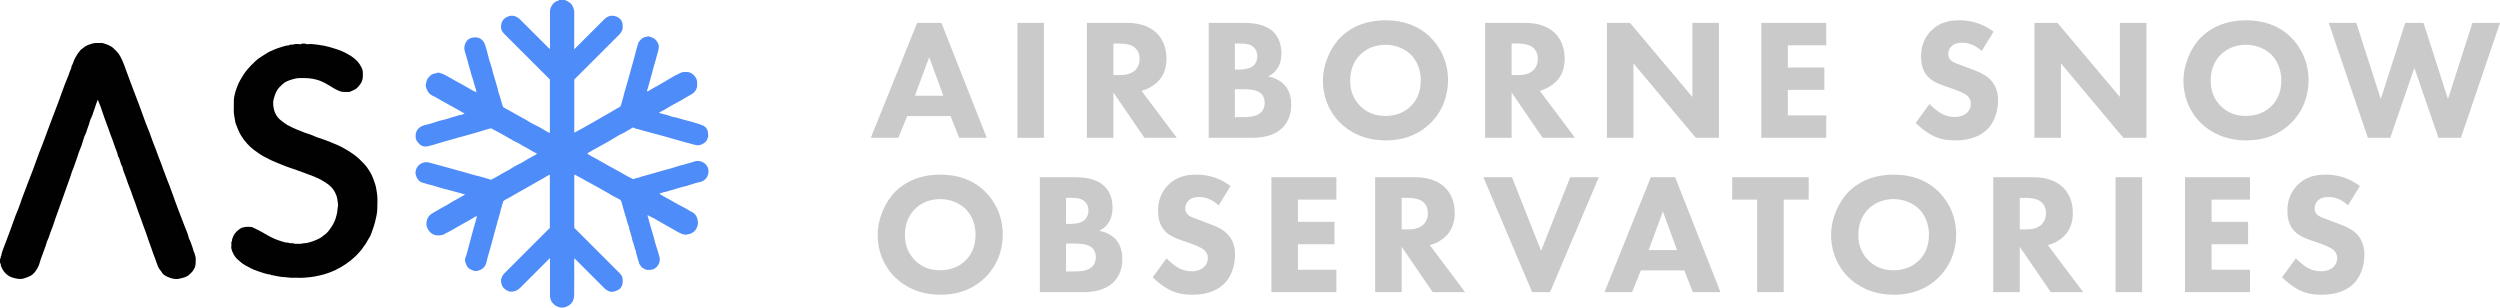 <?xml version="1.0" encoding="UTF-8"?> <svg xmlns="http://www.w3.org/2000/svg" id="a" viewBox="0 0 2004.242 246.633"><defs><style>.b{fill:#4e8cf9;}.b,.c,.d{stroke-width:0px;}.c{fill:#cacaca;}.d{fill:#010101;}</style></defs><path class="b" d="m381.904,73.87c-.044-1.493-.518-2.761-.946-3.967-1.005-2.832-1.512-5.803-2.598-8.621-.417-1.082-.703-2.304-.983-3.464-.269-1.111-.618-2.171-.933-3.253-.337-1.153-.78-2.323-.981-3.462-.308-1.738-.932-3.362-1.384-5.035-.448-1.657-.901-3.326-1.452-4.966-1.302-3.874.821-9.182,4.515-10.47,4.723-1.647,9.743-.566,11.769,5.399,1.013,2.983,1.816,6.06,2.562,9.143.401,1.66.806,3.378,1.43,4.974.55,1.406.813,2.881,1.363,4.284.52,1.325.569,2.829,1.044,4.179.602,1.712.929,3.5,1.52,5.193.495,1.418.944,2.876,1.273,4.303.323,1.402,1.002,2.684,1.138,4.178.139,1.528.929,2.99,1.372,4.499.678,2.31,1.295,4.638,1.959,6.952.102.354.451.677.451,1.014,0,.919.426,1.235,1.245,1.678,3.507,1.894,7.026,3.782,10.463,5.79,3.322,1.941,6.785,3.628,10.031,5.717,2.384,1.534,5.077,2.579,7.577,3.944,2.12,1.158,4.151,2.477,6.242,3.69.695.404,1.454.7,2.256,1.079v-42.954c-12.15-12.135-24.398-24.362-36.636-36.601-1.7-1.7-2.764-3.786-2.552-6.188.156-1.772.607-3.605,1.814-5.045,1.16-1.385,2.653-2.2,4.406-2.827,3.095-1.108,6.391-.036,9.028,2.529,4.406,4.286,8.713,8.672,13.062,13.016,3.548,3.544,7.096,7.088,10.812,10.8.06-.614.148-1.094.148-1.573.008-9.538.025-19.077-.004-28.615-.011-3.449,2.755-7.995,6.904-8.722.153-.027.261-.306.391-.468,1.619,0,3.237,0,4.856,0,.814.908,2.345.613,3.002,1.786,2.218.914,2.967,2.974,3.777,4.943.443,1.076.527,2.242.523,3.429-.032,8.892-.017,17.784-.017,26.676v2.699c.78-.78,1.324-1.322,1.866-1.864,7.382-7.374,14.775-14.736,22.138-22.128,2.028-2.035,4.426-3.178,7.284-2.898,3.728.366,7.705,3.227,7.538,7.731-.043,1.163.207,2.306-.263,3.519-.544,1.405-1.24,2.615-2.29,3.663-5.783,5.769-11.561,11.545-17.341,17.318-6.295,6.288-12.589,12.575-18.874,18.853v42.623c.517-.248.897-.414,1.263-.607,3.859-2.035,7.644-4.211,11.435-6.36,3.67-2.081,7.346-4.16,10.99-6.288,2.674-1.561,5.414-3.011,8.038-4.674,1.375-.872,2.83-1.726,4.32-2.43.805-.38,1.069-.772,1.341-1.626,1.101-3.448,1.992-6.944,2.87-10.45.456-1.82,1.05-3.606,1.574-5.409.608-2.093,1.223-4.185,1.808-6.284.728-2.611,1.417-5.233,2.144-7.844.565-2.027,1.19-4.038,1.737-6.07.706-2.622,1.339-5.264,2.043-7.887.429-1.597,1.024-3.143,1.388-4.764.177-.788.486-1.62.971-2.252,1.432-1.866,3.017-3.58,5.593-3.819.873-.081,1.561-.737,2.644-.318,1.552.602,3.172.916,4.484,2.098,1.189,1.071,2.062,2.339,2.7,3.748.634,1.398.462,3.707-.06,5.557-.634,2.249-1.283,4.494-1.858,6.761-.457,1.803-1.021,3.607-1.567,5.401-.658,2.161-1.174,4.365-1.765,6.547-.669,2.471-1.345,4.939-2.031,7.405-.443,1.593-.902,3.182-1.371,4.768-.146.494-.348.971-.531,1.472.877.626,1.451-.208,1.877-.483,1.845-1.192,3.839-2.105,5.709-3.231,3.171-1.909,6.491-3.556,9.587-5.6,1.125-.743,2.387-1.259,3.536-2.029,1.792-1.2,3.913-1.898,5.768-3.018,2.053-1.24,4.257-1.034,6.41-.885,1.746.121,3.366,1.083,4.603,2.262,1.677,1.599,2.815,3.618,2.862,6.064.012.646.007,1.293.001,1.94-.03,3.4-1.677,5.834-4.529,7.541-2.719,1.628-5.558,3.042-8.226,4.771-1.819,1.179-3.852,2.024-5.752,3.085-1.78.994-3.498,2.098-5.267,3.113-1.892,1.086-3.813,2.122-5.719,3.184-.379.211-.746.444-1.207.718,3.58,1.163,7.197,1.657,10.521,3.134,4.094.455,7.878,2.135,11.871,3.032,2.462.553,4.956,1.221,7.371,2.082,1.691.603,3.461.948,5.134,1.676,3.144,1.367,4.551,3.769,4.515,7.067-.013,1.143.477,2.4-.457,3.437-.541,2.847-2.722,4.022-5.088,5.057-2.24.979-4.403.376-6.544-.252-2.677-.786-5.373-1.492-8.073-2.194-2.476-.644-4.929-1.378-7.392-2.076-2.1-.595-4.195-1.205-6.298-1.791-2.613-.727-5.229-1.444-7.848-2.15-2.185-.589-4.4-1.082-6.559-1.753-2.45-.761-4.983-1.234-7.397-2.071-1.271-.44-2.698-.379-3.86-1.259-.313-.237-1.251-.123-1.551.179-1.224,1.233-2.938,1.587-4.304,2.612-1.711,1.284-3.871,1.954-5.757,3.029-2.889,1.646-5.696,3.435-8.566,5.115-1.172.686-2.371,1.383-3.556,1.978-1.887.947-3.641,2.111-5.512,3.074-2.543,1.31-4.993,2.799-7.474,4.228-.181.104-.282.346-.507.635,1.056.66,2.027,1.323,3.05,1.893,1.903,1.059,3.882,1.988,5.746,3.111,2.328,1.403,4.733,2.676,7.09,4.018,2.143,1.22,4.348,2.378,6.51,3.582,2.172,1.209,4.401,2.311,6.51,3.655,2.27,1.448,4.748,2.575,7.157,3.797.372.189.968.329,1.288.162,1.512-.789,3.255-.764,4.768-1.39,1.402-.58,2.871-1.007,4.294-1.308,1.417-.3,2.771-.828,4.167-1.163,1.801-.432,3.604-1.039,5.403-1.554,2.679-.767,5.344-1.591,8.054-2.267,1.749-.436,3.517-.896,5.209-1.485,1.417-.493,2.898-.748,4.297-1.338,1.307-.551,2.838-.557,4.177-1.053,1.772-.657,3.6-1.089,5.408-1.582,1.825-.497,3.558-1.405,5.537-1.302,3.155.165,6.525,1.86,7.901,5.364,1.15,2.928.43,6.631-1.678,8.927-1.433,1.561-3.114,2.356-5.195,2.754-1.756.336-3.522.867-5.211,1.461-1.416.498-2.899.743-4.297,1.338-1.305.555-2.829.574-4.178,1.05-1.715.606-3.521.889-5.207,1.498-1.415.512-2.875.976-4.3,1.287-1.413.308-2.689,1.013-4.184,1.137-1.232.103-2.379.929-3.71.976-.241.009-.467.41-.688.619,3.365,2.223,7.016,3.883,10.436,5.966,2.036,1.24,4.203,2.329,6.307,3.494,2.24,1.24,4.598,2.264,6.698,3.764.662.473,1.468.742,2.202,1.117,3.029,1.548,4.528,4.048,4.995,7.401.466,3.346-.971,6.694-3.117,8.509-1.227,1.037-2.597,1.834-4.248,2.046-.83.107-1.671.52-2.465.428-1.262-.146-2.583-.41-3.708-.968-1.61-.798-3.257-1.588-4.77-2.529-2.249-1.398-4.644-2.516-6.888-3.901-2.314-1.427-4.762-2.608-7.07-4.057-2.468-1.549-5.164-2.736-8.036-4.224.095.55.114.874.209,1.174.633,2.011,1.189,4.042,1.706,6.086.461,1.821,1.012,3.619,1.553,5.419.823,2.738,1.684,5.462,2.34,8.25.429,1.823,1.022,3.612,1.614,5.392.806,2.422,1.559,4.882,2.153,7.337.697,2.883-.222,5.762-2.325,7.922-1.247,1.28-2.91,2.218-4.853,2.279-.566.018-1.146-.076-1.697.017-2.237.376-3.697-1.239-5.464-2.064-.646-1.275-1.841-2.187-2.121-3.741-.276-1.534-1.169-2.974-1.343-4.506-.175-1.548-1.268-2.837-1.039-4.441-1.431-2.763-1.489-5.976-2.878-8.752-.557-3.985-2.411-7.643-2.949-11.633-1.444-2.758-1.617-5.921-2.813-8.779-.445-1.064-.647-2.306-.984-3.462-.335-1.151-.743-2.309-.987-3.468-.253-1.201-.745-2.315-.98-3.476-.26-1.284-1.074-1.901-2.01-2.423-2.162-1.205-4.487-2.143-6.557-3.481-3.431-2.218-7.127-3.953-10.617-6.065-2.102-1.272-4.335-2.397-6.509-3.586-2.181-1.193-4.398-2.316-6.508-3.651-1.516-.959-3.27-1.532-4.739-2.62-.196-.146-.594-.02-.949-.02v42.494c12.032,12.019,24.045,24.027,36.074,36.019,1.168,1.165,2.216,2.455,2.525,4.043.56,2.881.429,5.733-1.537,8.182-1.618,2.015-6.479,3.74-8.715,2.776-1.427-.615-2.897-1.293-4.081-2.487-7.971-8.042-16.002-16.025-24.171-24.185-.057.625-.14,1.116-.141,1.607-.008,9.296.106,18.594-.049,27.888-.088,5.259-2.643,8.279-7.443,9.794-4.353,1.374-10.042-1.843-11.436-6.209-.327-1.022-.535-2.067-.529-3.189.05-9.134.028-18.269.028-27.403v-2.633c-5.721,5.714-11.199,11.186-16.676,16.658-2.289,2.286-4.584,4.567-6.865,6.861-1.43,1.439-3.008,2.574-5.028,3.11-1.804.478-3.546.512-5.229-.262-2.627-1.207-4.496-3.023-5.142-6.033-.441-2.055-.561-2.993.367-5.092.503-1.138,1.147-2.143,2.049-3.041,12.153-12.097,24.277-24.222,36.412-36.343v-42.719c-.898.429-1.695.695-2.363,1.149-2.88,1.96-6.033,3.453-9.016,5.236-2.831,1.692-5.755,3.269-8.629,4.912-3.076,1.759-6.221,3.389-9.261,5.225-1.777,1.074-3.628,2.119-5.505,3.072-1.466.744-3.081,1.516-2.993,3.612-.877.723-.529,1.86-.892,2.782-.741,1.881-1.048,3.933-1.533,5.915-.911.504-.109,1.575-.678,2.136-.686.677.065,1.669-.725,2.411-.456.429-.343,1.435-.545,2.166-.702,2.537-1.446,5.062-2.144,7.599-.6,2.18-1.084,4.395-1.755,6.552-.761,2.447-1.342,4.939-2.031,7.403-.587,2.098-1.246,4.176-1.826,6.276-.522,1.891-.738,3.907-1.524,5.674-1.036,2.327-2.957,3.928-5.467,4.675-.726.216-1.476.425-2.225.474-1.658.11-3.084-.718-4.526-1.357-2.379-1.056-3.321-3.298-4.043-5.541-.35-1.087-.487-2.506-.083-3.522,1.367-3.44,2.033-7.074,3.094-10.59.647-2.144,1.132-4.404,1.734-6.58.661-2.388,1.295-4.79,1.969-7.177.776-2.751,1.556-5.501,2.312-8.257.08-.29.011-.622.011-1.18-2.232,1.406-4.387,2.55-6.494,3.801-1.799,1.068-3.696,2.004-5.522,3.056-1.829,1.054-3.689,2.048-5.49,3.159-1.853,1.143-3.75,2.261-5.745,3.115-1.454.622-2.556,1.756-4.231,2.124-4.318.949-7.805.311-10.549-3.033-1.502-1.83-2.457-4.095-2.246-6.558.269-3.135,1.552-5.805,4.339-7.509,2.056-1.257,4.223-2.337,6.261-3.621,3.068-1.934,6.411-3.378,9.411-5.437,1.108-.76,2.352-1.404,3.536-2.009,2.553-1.305,4.947-2.869,7.507-4.208-2.946-.946-5.933-1.677-8.887-2.482-2.18-.594-4.396-1.179-6.582-1.755-2.458-.647-4.961-1.22-7.38-2.069-1.985-.697-4.042-1.21-6.093-1.695-1.617-.382-3.151-1.065-4.763-1.385-3.063-.606-4.553-2.839-5.591-5.354-1.778-4.306,1.136-9.513,5.516-10.779,1.871-.54,3.6-.541,5.442.014,2.455.741,4.971,1.301,7.425,2.023,2.316.681,4.668,1.218,6.972,1.914,2.311.698,4.671,1.211,6.964,1.938,2.38.755,4.839,1.209,7.199,1.965,2.076.665,4.182,1.22,6.263,1.854,2.527.769,5.17,1.173,7.668,2.017,1.992.673,4.099.965,6.022,1.866.288.135.798.002,1.118-.17,2.189-1.171,4.357-2.38,6.525-3.59.463-.258.881-.599,1.349-.848,3.529-1.881,7.019-3.821,10.397-5.974,1.824-1.163,3.894-1.932,5.791-2.99,1.784-.996,3.459-2.185,5.232-3.202,1.889-1.083,3.842-2.052,5.754-3.094.383-.209.709-.521,1.312-.974-1.999-1.07-3.83-1.886-5.483-2.973-2.657-1.747-5.624-2.92-8.256-4.727-1.775-1.218-3.941-1.854-5.778-2.996-2.377-1.477-4.852-2.79-7.273-4.17-2.141-1.221-4.286-2.487-6.521-3.562-.947-.455-1.906-.919-2.762-1.519-.59-.413-.974-.439-1.689-.21-3.505,1.125-7.104,1.934-10.597,3.133-1.052.361-2.168.619-3.248.933-1.153.335-2.313.691-3.473.993-1.099.286-2.175.687-3.258.923-3.106.677-6.105,1.693-9.153,2.548-3.985,1.118-7.99,2.179-11.937,3.42-2.728.858-5.482,1.685-8.249,2.305-2.454.55-4.969-.004-6.863-2.055-1.105-1.197-2.206-2.26-2.634-4.018-.661-2.716-.051-5.723,1.705-7.78,1.835-2.15,4.258-2.894,6.815-3.523,1.831-.451,3.708-.808,5.448-1.497,1.406-.557,2.884-.811,4.288-1.364,1.325-.521,2.833-.568,4.183-1.043,1.714-.603,3.507-.921,5.2-1.516,1.419-.499,2.879-.945,4.307-1.274,1.404-.323,2.667-1.088,4.188-1.127.983-.026,1.95-.698,2.938-1.085-2.682-1.505-5.325-2.947-7.927-4.47-1.813-1.061-3.677-2.055-5.522-3.069-2.574-1.415-5.198-2.726-7.676-4.324-1.506-.971-3.169-1.706-4.785-2.499-2.439-1.199-3.81-3.287-4.691-5.716-.39-1.075-.743-2.239-.503-3.424.209-1.033.485-2.056.799-3.063.376-1.205,1.147-2.145,2.036-3.045,2.383-2.416,1.98-1.738,5.199-2.707,1.086-.327,2.055-.783,3.312-.158.9.448,1.971.542,2.967,1.04,3.235,1.614,6.334,3.461,9.479,5.224,3.812,2.137,7.69,4.154,11.438,6.417,1.577.952,3.234,1.965,5.286,2.656.147.047.07-.047-.006-.141-.072.072-.144.144-.217.216.096.075.187.158.292.215.018.01.097-.093-.069-.291Z"></path><path class="d" d="m0,207.605c.996-.514.101-1.801.971-2.366.251-2.589,1.358-4.936,2.232-7.325,1.283-3.505,2.692-6.98,3.967-10.477,1.202-3.295,2.425-6.609,3.601-9.92,1.095-3.085,2.213-6.189,3.529-9.206.836-1.915,1.497-3.908,2.204-5.878.556-1.55.976-3.154,1.61-4.67,1.56-3.728,2.796-7.581,4.299-11.319,1.253-3.116,2.472-6.265,3.649-9.399,1.233-3.281,2.46-6.591,3.63-9.905,1.091-3.091,2.242-6.179,3.503-9.218.801-1.932,1.559-3.886,2.237-5.864.607-1.77,1.283-3.511,1.952-5.256.749-1.954,1.444-3.93,2.175-5.891.966-2.591,1.893-5.199,2.929-7.762,1.401-3.464,2.72-6.967,4.01-10.463,1.215-3.29,2.389-6.623,3.597-9.919,1.128-3.078,2.216-6.189,3.516-9.213.796-1.85,1.574-3.741,2.147-5.65.475-1.584,1.612-2.959,1.541-4.708,1.42-2.31,1.843-5.049,3.316-7.372.899-1.417,1.592-2.949,2.793-4.174.477-.487.751-1.174,1.232-1.655.482-.481,1.161-.761,1.66-1.228,2.237-2.094,4.96-3.079,7.863-3.903,2.63-.747,5.229-.187,7.828-.426,3.172,1,6.391,1.841,8.94,4.222,3.863,3.609,5.023,5.082,7.324,10.276.846,1.911,1.566,3.882,2.246,5.86.608,1.77,1.281,3.512,1.951,5.257.751,1.954,1.442,3.931,2.172,5.892.965,2.591,1.89,5.2,2.93,7.761,1.405,3.462,2.724,6.966,4.01,10.462,1.211,3.292,2.393,6.621,3.598,9.919,1.125,3.079,2.205,6.193,3.52,9.211.835,1.916,1.503,3.906,2.226,5.869.595,1.614,1.135,3.249,1.747,4.856.852,2.234,1.818,4.426,2.61,6.68,1.165,3.316,2.362,6.616,3.72,9.861.721,1.723,1.26,3.52,1.908,5.274.959,2.594,1.917,5.188,2.921,7.765,1.356,3.481,2.79,6.952,3.991,10.467,1.597,4.675,3.362,9.299,5.075,13.919,1.631,4.398,3.362,8.795,5.065,13.175,1.294,3.327,2.86,6.615,3.558,10.172,1.31,2.046,1.755,4.446,2.705,6.642.562,1.3.628,2.836,1.288,4.068.663,1.237.815,2.588,1.23,3.856.406,1.241.061,2.714.127,4.081.226,4.696-2.341,7.929-5.682,10.694-1.449,1.199-4.023,2.044-6.259,2.447-.748.135-1.424.461-2.223.527-2.87.238-5.61-.44-8.098-1.588-1.863-.859-3.925-1.816-4.963-3.926-.335-.681-.943-1.231-1.434-1.833-1.81-2.22-2.278-5.049-3.332-7.595-1.428-3.446-2.567-7.022-3.814-10.543-1.198-3.382-2.512-6.734-3.562-10.176-.675-2.212-1.606-4.346-2.399-6.523-.666-1.827-1.284-3.672-1.95-5.499-.87-2.388-1.784-4.76-2.642-7.152-.607-1.691-1.125-3.414-1.731-5.105-.782-2.181-1.626-4.34-2.417-6.518-.587-1.618-1.066-3.277-1.71-4.871-1.259-3.12-2.473-6.277-3.49-9.46-.981-3.071-2.549-5.952-3.06-9.172-1.744-2.516-1.636-5.787-3.393-8.297-.669-3.565-2.428-6.765-3.439-10.223-.69-2.361-1.715-4.622-2.565-6.938-.541-1.475-1.014-2.975-1.554-4.45-1.13-3.089-2.319-6.157-3.42-9.256-1.078-3.033-2.04-6.107-3.124-9.138-.646-1.806-1.429-3.564-2.203-5.474-.752,2.03-1.623,3.88-2.101,5.827-.398,1.62-1.151,3.099-1.622,4.687-.43,1.45-.928,2.975-1.699,4.387-.731,1.338-1.113,2.95-1.506,4.447-.424,1.613-1.234,3.059-1.65,4.683-.373,1.457-.894,2.984-1.67,4.392-.782,1.419-1.102,3.094-1.616,4.659-.491,1.495-.928,3.009-1.47,4.485-.54,1.471-1.239,2.885-1.764,4.362-.753,2.117-1.294,4.315-2.136,6.393-1.153,2.844-1.878,5.836-3.171,8.633-.624,1.351-.912,2.853-1.409,4.267-1.24,3.528-2.531,7.038-3.765,10.568-1.26,3.602-2.553,7.196-3.84,10.784-1.513,4.22-3.033,8.442-4.566,12.658-1.099,3.024-1.897,6.173-3.187,9.109-1.209,2.751-1.797,5.707-3.142,8.406-.661,1.326-.909,2.852-1.417,4.262-1.292,3.587-2.647,7.151-3.932,10.741-.757,2.115-1.166,4.398-2.198,6.36-1.493,2.836-3.201,5.569-6.243,7.212-1.628.879-3.322,1.364-5.037,1.928-1.476.486-2.958.59-4.421.414-3.758-.452-7.286-1.454-10.156-4.215-1.898-1.826-3.071-3.959-4-6.368-.253-.656.453-1.676-.674-1.996v-3.395Z"></path><path class="d" d="m238.289,222.642c-.647,0-1.3-.054-1.941.009-3.277.325-6.487-.534-9.751-.565-1.024-.01-2.107-.363-3.195-.447-1.065-.082-2.076-.649-3.195-.464-.758-1.078-2.239.107-3.001-.958-3.716-.405-7.187-1.685-10.696-2.883-3.507-1.197-6.759-2.829-9.969-4.669-2.488-1.426-4.541-3.257-6.587-5.186-1.974-1.861-3.673-5.08-4.402-7.88-.276-1.059-.122-2.255-.031-3.378.08-.988-.485-2.098.464-2.953-.147-1.363.506-2.529.987-3.714,1.163-2.862,3.394-4.848,5.902-6.449,1.096-.699,2.537-.976,3.862-1.166,1.348-.193,2.746-.078,4.12-.031.996.034,1.888.451,2.79.874,3.685,1.726,7.209,3.721,10.725,5.772,3.604,2.102,7.481,3.783,11.519,4.967,1.684.494,3.352,1.18,5.176.987,1.345.937,2.978.076,4.34.655,1.491.633,2.995.139,4.482.309,1.581.181,3.051-.554,4.653-.549,1.483.005,2.988-.506,4.446-.921,1.364-.388,2.701-.896,4.008-1.449,1.377-.582,2.75-1.204,4.042-1.951.931-.539,1.721-1.318,2.583-1.978.611-.468,1.288-.863,1.848-1.383,1.95-1.811,3.428-3.984,4.839-6.23,1.252-1.993,2.251-4.077,2.88-6.328.595-2.129,1.286-4.224,1.342-6.497.038-1.542.666-3.067.429-4.648-.361-2.409-.498-4.843-1.421-7.169-1.26-3.176-3.107-5.922-5.754-8.024-2.326-1.847-7.153-4.933-11.977-6.801-4.33-1.677-8.679-3.267-13.037-4.858-3.167-1.156-6.391-2.134-9.545-3.313-2.799-1.047-5.529-2.276-8.311-3.37-3.146-1.236-6.11-2.837-9.113-4.368-2.378-1.212-6.659-4.257-8.384-5.568-1.918-1.457-3.633-3.106-5.241-4.857-1.874-2.04-3.521-4.241-4.98-6.643-1.78-2.93-2.852-6.103-4.129-9.216-.314-.766-.491-1.644-.581-2.405-.336-2.854-1.229-5.627-1.077-8.562.151-2.902-.078-5.823.076-8.725.087-1.657.598-3.292.93-4.934.42-2.075,2.536-7.656,3.894-10.025,1.746-3.046,3.531-6.041,5.803-8.781,1.95-2.352,4.083-4.495,6.278-6.567,2.511-2.371,5.443-4.242,8.402-6.033,1.162-.703,2.289-1.495,3.525-2.035,2.67-1.166,5.335-2.425,8.125-3.21,2.321-.653,4.582-1.711,7.074-1.694,1.229-1.104,2.828-.228,4.267-.833,1.306-.549,3.02-.123,4.554-.141.618-.007,1.306.202,1.741-.482,1.076.178,2.191-.305,3.268.31.433.247,1.084.217,1.62.16,2.958-.315,5.89.204,8.768.599,2.678.368,5.382.886,8.036,1.605,2.547.69,5.057,1.499,7.535,2.348,3.69,1.265,7.184,3.081,10.451,5.204,3.432,2.23,6.259,5.171,8.05,8.903.606,1.263,1.097,2.675,1.071,4.162-.016.889-.036,1.779.003,2.667.135,3.011-1.045,5.55-2.948,7.745-1.792,2.067-2.073,2.616-5.511,4.14-2.074.919-2.057.958-3.728.961-1.133.002-2.267.042-3.398-.011-1.222-.058-2.385-.402-3.52-.868-3.158-1.297-5.975-3.184-8.889-4.928-2.751-1.647-5.615-3.058-8.786-3.988-4.792-1.405-9.613-1.443-14.472-1.313-1.806.048-3.654.471-5.383,1.031-2.563.83-5.269,1.633-7.276,3.447-1.898,1.716-3.845,3.408-5.154,5.818-1.154,2.125-1.82,4.251-2.421,6.542-.462,1.762-.527,3.487-.331,5.151.591,5.029,2.511,9.377,6.872,12.45,1.566,1.104,3.041,2.407,4.717,3.305,4.354,2.333,8.901,4.236,13.553,5.946,2.799,1.029,5.719,1.764,8.413,3.124,1.457.736,3.089,1.134,4.658,1.636,2.64.844,5.211,1.861,7.776,2.906,3.326,1.355,6.679,2.679,9.815,4.414,2.983,1.651,5.916,3.389,8.709,5.405,3.057,2.206,5.722,4.772,8.265,7.477,1.676,1.783,3.082,3.813,4.415,5.904,2.17,3.405,3.407,7.179,4.643,10.933.633,1.924.823,4.043,1.202,6.069.804,4.303.367,8.609.367,12.904,0,3.602-.883,7.117-1.739,10.64-.804,3.308-2.022,6.452-3.122,9.637-.677,1.96-1.922,3.732-2.972,5.553-.835,1.448-1.564,2.955-2.712,4.226-.756.837-1.196,1.956-1.93,2.819-1.542,1.812-3.093,3.635-4.805,5.282-4.734,4.555-10.102,8.219-16.011,11.116-2.158,1.058-4.421,1.866-6.647,2.698-1.802.673-3.734,1.176-5.638,1.621-2.525.591-5.075,1.163-7.648,1.441-3.634.393-7.285.827-10.96.525Z"></path><path class="c" d="m762.069,93.071h-34.811l-7.045,17.405h-22.102l37.159-92.138h19.477l36.331,92.138h-22.102l-6.907-17.405Zm-5.802-16.3l-11.327-30.943-11.465,30.943h22.792Z"></path><path class="c" d="m836.942,18.338v92.138h-21.273V18.338h21.273Z"></path><path class="c" d="m903.665,18.338c11.742,0,19.063,3.868,23.483,8.012,3.868,3.73,8.012,10.36,8.012,20.583,0,5.802-1.243,12.985-7.183,18.787-3.177,3.039-7.736,5.802-12.847,7.045l28.318,37.711h-25.97l-24.865-36.33v36.33h-21.273V18.338h32.324Zm-11.051,41.855h4.834c3.868,0,9.117-.415,12.709-4.006,1.52-1.52,3.453-4.42,3.453-8.979,0-5.249-2.486-8.012-4.282-9.394-3.453-2.625-8.979-2.901-11.742-2.901h-4.973v25.279Z"></path><path class="c" d="m997.188,18.338c4.973,0,16.3.276,23.483,7.045,5.94,5.664,6.631,13.399,6.631,17.405,0,3.591-.553,7.736-3.039,11.742-2.349,3.868-5.526,5.802-7.736,6.769,4.42.691,9.394,2.901,12.708,6.216,3.039,3.039,5.94,8.289,5.94,16.438,0,9.255-3.591,15.057-7.183,18.648-7.598,7.321-18.648,7.874-24.312,7.874h-34.673V18.338h28.18Zm-7.183,37.435h3.454c2.901,0,7.735-.415,10.774-2.625,1.934-1.381,3.73-4.144,3.73-8.15s-1.934-6.492-3.592-7.735c-3.039-2.349-7.183-2.349-11.051-2.349h-3.315v20.859Zm0,38.126h5.111c5.388,0,11.88-.138,15.748-3.729,1.934-1.796,3.039-4.42,3.039-7.736,0-3.729-1.52-6.216-2.901-7.459-3.73-3.454-10.913-3.454-15.195-3.454h-5.802v22.378Z"></path><path class="c" d="m1146.518,29.665c8.703,8.426,14.366,20.583,14.366,34.811,0,12.294-4.42,24.865-14.366,34.535-8.564,8.288-20.168,13.538-35.64,13.538-17.267,0-29.009-6.907-35.916-13.538-8.841-8.289-14.366-20.721-14.366-34.258,0-13.261,5.94-26.661,14.228-34.949,6.216-6.216,17.682-13.538,36.054-13.538,14.366,0,26.384,4.42,35.64,13.399Zm-55.946,14.09c-4.006,3.868-8.15,10.637-8.15,20.859,0,8.426,2.763,15.195,8.427,20.721,5.939,5.664,12.57,7.598,19.753,7.598,9.394,0,16.024-3.454,20.444-7.874,3.592-3.453,8.012-9.946,8.012-20.583,0-9.531-3.868-16.577-8.012-20.721-4.559-4.42-11.88-7.874-20.306-7.874-8.012,0-15.195,2.901-20.168,7.874Z"></path><path class="c" d="m1222.913,18.338c11.742,0,19.063,3.868,23.483,8.012,3.868,3.73,8.012,10.36,8.012,20.583,0,5.802-1.243,12.985-7.183,18.787-3.177,3.039-7.736,5.802-12.847,7.045l28.318,37.711h-25.97l-24.865-36.33v36.33h-21.273V18.338h32.324Zm-11.051,41.855h4.834c3.868,0,9.117-.415,12.709-4.006,1.52-1.52,3.453-4.42,3.453-8.979,0-5.249-2.486-8.012-4.282-9.394-3.453-2.625-8.979-2.901-11.742-2.901h-4.973v25.279Z"></path><path class="c" d="m1288.255,110.476V18.338h18.511l50.006,59.399V18.338h21.273v92.138h-18.51l-50.006-59.675v59.675h-21.273Z"></path><path class="c" d="m1464.109,36.296h-30.805v17.82h29.285v17.958h-29.285v20.444h30.805v17.958h-52.078V18.338h52.078v17.958Z"></path><path class="c" d="m1588.712,40.854c-6.907-6.216-12.847-6.63-15.472-6.63-2.901,0-6.492.414-8.979,3.177-1.381,1.381-2.348,3.453-2.348,5.802,0,2.21.691,3.868,2.072,5.111,2.21,2.072,5.387,2.901,11.604,5.25l6.907,2.625c4.006,1.52,8.979,3.591,12.571,7.045,5.387,5.111,6.769,11.742,6.769,17.129,0,9.532-3.315,17.82-8.15,22.793-8.15,8.564-20.03,9.394-26.108,9.394-6.63,0-12.432-.967-18.234-3.868-4.697-2.348-10.084-6.63-13.538-10.084l11.051-15.195c2.349,2.349,6.078,5.526,8.564,7.045,3.592,2.21,7.322,3.315,11.604,3.315,2.763,0,6.63-.552,9.669-3.177,1.796-1.519,3.315-4.006,3.315-7.459,0-3.039-1.243-4.973-3.177-6.631-2.486-2.072-8.15-4.144-10.775-5.111l-7.598-2.625c-4.282-1.52-9.255-3.453-12.847-7.321-4.835-5.111-5.525-11.604-5.525-16.024,0-8.15,2.486-15.057,8.012-20.721,6.493-6.63,14.229-8.426,22.793-8.426,6.354,0,16.577,1.105,27.351,9.117l-9.531,15.471Z"></path><path class="c" d="m1630.984,110.476V18.338h18.511l50.006,59.399V18.338h21.273v92.138h-18.51l-50.006-59.675v59.675h-21.273Z"></path><path class="c" d="m1836.399,29.665c8.702,8.426,14.366,20.583,14.366,34.811,0,12.294-4.421,24.865-14.366,34.535-8.564,8.288-20.169,13.538-35.64,13.538-17.267,0-29.009-6.907-35.916-13.538-8.841-8.289-14.366-20.721-14.366-34.258,0-13.261,5.94-26.661,14.228-34.949,6.216-6.216,17.682-13.538,36.054-13.538,14.366,0,26.384,4.42,35.64,13.399Zm-55.946,14.09c-4.006,3.868-8.15,10.637-8.15,20.859,0,8.426,2.763,15.195,8.427,20.721,5.94,5.664,12.57,7.598,19.753,7.598,9.394,0,16.023-3.454,20.444-7.874,3.592-3.453,8.012-9.946,8.012-20.583,0-9.531-3.868-16.577-8.012-20.721-4.559-4.42-11.88-7.874-20.307-7.874-8.012,0-15.195,2.901-20.167,7.874Z"></path><path class="c" d="m1889.035,18.338l19.616,61.057,19.615-61.057h14.643l19.615,61.057,19.616-61.057h22.102l-31.357,92.138h-17.958l-19.339-55.946-19.339,55.946h-17.958l-31.357-92.138h22.102Z"></path><path class="c" d="m789.558,153.397c8.703,8.427,14.366,20.582,14.366,34.811,0,12.294-4.42,24.865-14.366,34.534-8.564,8.289-20.168,13.538-35.64,13.538-17.267,0-29.009-6.907-35.916-13.538-8.841-8.288-14.366-20.721-14.366-34.258,0-13.261,5.94-26.66,14.228-34.949,6.216-6.216,17.682-13.537,36.054-13.537,14.366,0,26.384,4.42,35.64,13.399Zm-55.946,14.09c-4.006,3.868-8.15,10.637-8.15,20.859,0,8.426,2.763,15.194,8.427,20.721,5.94,5.663,12.57,7.597,19.753,7.597,9.394,0,16.024-3.453,20.444-7.873,3.592-3.454,8.012-9.946,8.012-20.583,0-9.531-3.868-16.576-8.012-20.721-4.559-4.42-11.88-7.874-20.306-7.874-8.012,0-15.195,2.901-20.168,7.874Z"></path><path class="c" d="m861.809,142.07c4.973,0,16.3.276,23.483,7.045,5.94,5.663,6.631,13.399,6.631,17.405,0,3.592-.553,7.735-3.039,11.741-2.349,3.868-5.526,5.803-7.736,6.77,4.42.69,9.394,2.9,12.708,6.216,3.039,3.039,5.94,8.288,5.94,16.438,0,9.255-3.591,15.057-7.183,18.648-7.598,7.321-18.648,7.874-24.312,7.874h-34.673v-92.138h28.18Zm-7.183,37.436h3.454c2.901,0,7.735-.415,10.774-2.625,1.934-1.382,3.73-4.145,3.73-8.15s-1.934-6.492-3.592-7.735c-3.039-2.349-7.183-2.349-11.051-2.349h-3.315v20.859Zm0,38.126h5.111c5.388,0,11.88-.139,15.748-3.73,1.934-1.795,3.039-4.42,3.039-7.735,0-3.729-1.52-6.216-2.901-7.459-3.73-3.454-10.913-3.454-15.195-3.454h-5.802v22.379Z"></path><path class="c" d="m977.019,164.587c-6.907-6.217-12.847-6.631-15.472-6.631-2.901,0-6.492.414-8.979,3.177-1.382,1.382-2.349,3.454-2.349,5.802,0,2.211.691,3.868,2.072,5.111,2.21,2.072,5.387,2.901,11.604,5.249l6.907,2.625c4.006,1.52,8.979,3.592,12.571,7.045,5.387,5.111,6.769,11.742,6.769,17.129,0,9.531-3.315,17.82-8.15,22.793-8.15,8.564-20.03,9.394-26.108,9.394-6.63,0-12.432-.967-18.234-3.868-4.697-2.349-10.084-6.631-13.538-10.084l11.051-15.195c2.349,2.349,6.078,5.525,8.565,7.045,3.591,2.211,7.321,3.315,11.604,3.315,2.763,0,6.63-.553,9.669-3.177,1.796-1.52,3.315-4.006,3.315-7.46,0-3.039-1.243-4.973-3.177-6.63-2.486-2.072-8.15-4.145-10.775-5.111l-7.598-2.625c-4.282-1.52-9.255-3.453-12.847-7.321-4.835-5.111-5.525-11.604-5.525-16.023,0-8.15,2.486-15.058,8.012-20.721,6.493-6.631,14.229-8.427,22.793-8.427,6.354,0,16.577,1.105,27.351,9.117l-9.531,15.472Z"></path><path class="c" d="m1071.369,160.028h-30.805v17.819h29.285v17.958h-29.285v20.444h30.805v17.958h-52.078v-92.138h52.078v17.958Z"></path><path class="c" d="m1134.778,142.07c11.742,0,19.063,3.867,23.483,8.012,3.868,3.729,8.012,10.36,8.012,20.583,0,5.802-1.243,12.984-7.183,18.786-3.177,3.039-7.736,5.802-12.847,7.045l28.318,37.712h-25.97l-24.865-36.33v36.33h-21.273v-92.138h32.324Zm-11.051,41.855h4.834c3.868,0,9.117-.414,12.709-4.006,1.52-1.52,3.453-4.421,3.453-8.979,0-5.249-2.486-8.012-4.282-9.393-3.453-2.625-8.979-2.901-11.742-2.901h-4.973v25.279Z"></path><path class="c" d="m1212.139,142.07l23.345,58.984,23.345-58.984h22.931l-39.093,92.138h-14.366l-39.093-92.138h22.931Z"></path><path class="c" d="m1350.28,216.803h-34.811l-7.045,17.405h-22.102l37.159-92.138h19.477l36.331,92.138h-22.102l-6.907-17.405Zm-5.802-16.301l-11.327-30.942-11.465,30.942h22.792Z"></path><path class="c" d="m1429.989,160.028v74.18h-21.273v-74.18h-20.03v-17.958h61.333v17.958h-20.03Z"></path><path class="c" d="m1553.903,153.397c8.703,8.427,14.366,20.582,14.366,34.811,0,12.294-4.42,24.865-14.366,34.534-8.564,8.289-20.168,13.538-35.64,13.538-17.267,0-29.009-6.907-35.916-13.538-8.841-8.288-14.366-20.721-14.366-34.258,0-13.261,5.94-26.66,14.228-34.949,6.216-6.216,17.682-13.537,36.054-13.537,14.366,0,26.384,4.42,35.64,13.399Zm-55.946,14.09c-4.006,3.868-8.15,10.637-8.15,20.859,0,8.426,2.763,15.194,8.427,20.721,5.939,5.663,12.57,7.597,19.753,7.597,9.394,0,16.024-3.453,20.444-7.873,3.592-3.454,8.012-9.946,8.012-20.583,0-9.531-3.868-16.576-8.012-20.721-4.559-4.42-11.88-7.874-20.306-7.874-8.012,0-15.195,2.901-20.168,7.874Z"></path><path class="c" d="m1630.297,142.07c11.742,0,19.063,3.867,23.483,8.012,3.868,3.729,8.012,10.36,8.012,20.583,0,5.802-1.243,12.984-7.183,18.786-3.177,3.039-7.736,5.802-12.847,7.045l28.318,37.712h-25.97l-24.865-36.33v36.33h-21.273v-92.138h32.324Zm-11.051,41.855h4.834c3.868,0,9.117-.414,12.709-4.006,1.52-1.52,3.453-4.421,3.453-8.979,0-5.249-2.486-8.012-4.282-9.393-3.453-2.625-8.979-2.901-11.742-2.901h-4.973v25.279Z"></path><path class="c" d="m1717.327,142.07v92.138h-21.273v-92.138h21.273Z"></path><path class="c" d="m1803.803,160.028h-30.804v17.819h29.285v17.958h-29.285v20.444h30.804v17.958h-52.078v-92.138h52.078v17.958Z"></path><path class="c" d="m1882.408,164.587c-6.907-6.217-12.847-6.631-15.472-6.631-2.9,0-6.492.414-8.979,3.177-1.382,1.382-2.349,3.454-2.349,5.802,0,2.211.69,3.868,2.072,5.111,2.21,2.072,5.388,2.901,11.604,5.249l6.907,2.625c4.006,1.52,8.979,3.592,12.57,7.045,5.387,5.111,6.769,11.742,6.769,17.129,0,9.531-3.315,17.82-8.15,22.793-8.149,8.564-20.029,9.394-26.107,9.394-6.631,0-12.433-.967-18.234-3.868-4.697-2.349-10.085-6.631-13.538-10.084l11.051-15.195c2.349,2.349,6.078,5.525,8.565,7.045,3.591,2.211,7.321,3.315,11.604,3.315,2.763,0,6.631-.553,9.67-3.177,1.795-1.52,3.314-4.006,3.314-7.46,0-3.039-1.243-4.973-3.177-6.63-2.486-2.072-8.15-4.145-10.774-5.111l-7.599-2.625c-4.282-1.52-9.255-3.453-12.847-7.321-4.835-5.111-5.525-11.604-5.525-16.023,0-8.15,2.486-15.058,8.012-20.721,6.493-6.631,14.229-8.427,22.793-8.427,6.354,0,16.577,1.105,27.352,9.117l-9.531,15.472Z"></path></svg> 